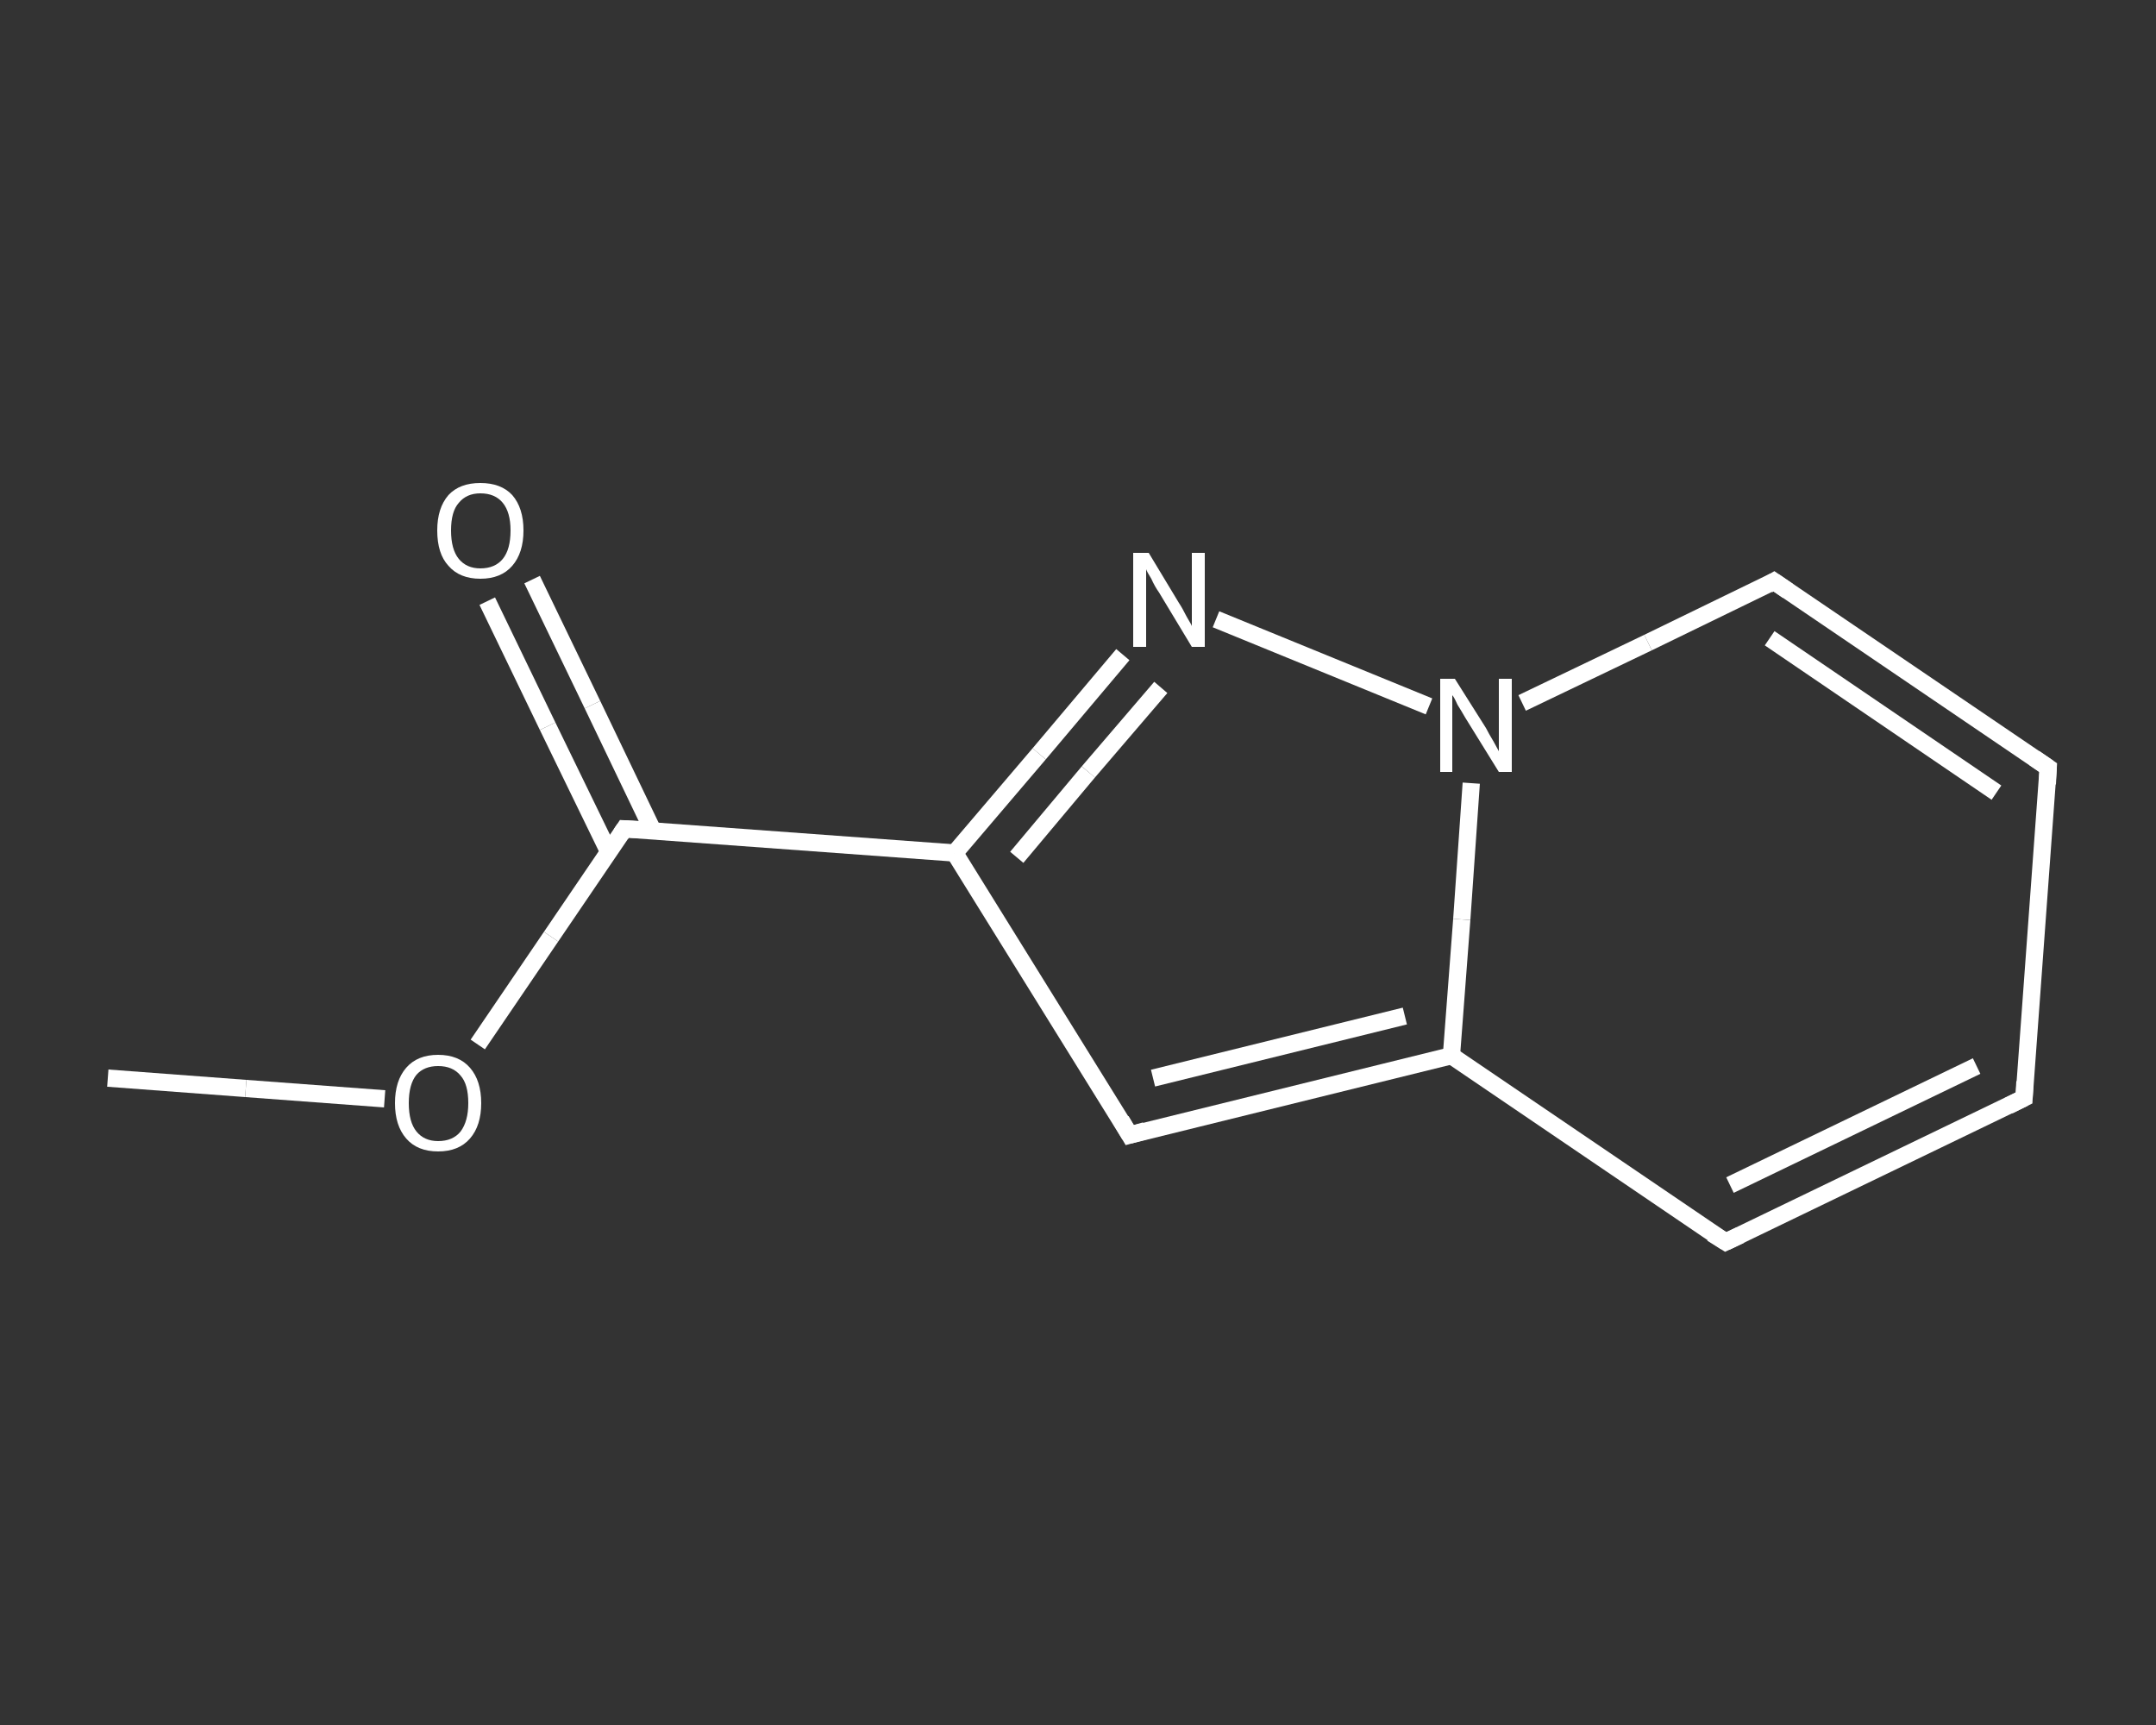 <?xml version='1.0' encoding='iso-8859-1'?>
<svg version='1.1' baseProfile='full'
              xmlns='http://www.w3.org/2000/svg'
                      xmlns:rdkit='http://www.rdkit.org/xml'
                      xmlns:xlink='http://www.w3.org/1999/xlink'
                  xml:space='preserve'
width='250px' height='200px' viewBox='0 0 250 200'>
<rect x="0" y="0" width="250" height="200" fill="#333333" stroke="none"/>
<!-- END OF HEADER -->
<rect style='opacity:1.0;fill:transparent;stroke:none' width='250.0' height='200.0' x='0.0' y='0.0'> </rect>
<path class='bond-0 atom-0 atom-1' d='M 12.5,125.0 L 28.5,126.2' style='fill:none;fill-rule:evenodd;stroke:#FFFFFF;stroke-width:2.0px;stroke-linecap:butt;stroke-linejoin:miter;stroke-opacity:1' />
<path class='bond-0 atom-0 atom-1' d='M 28.5,126.2 L 44.6,127.4' style='fill:none;fill-rule:evenodd;stroke:#FFFFFF;stroke-width:2.0px;stroke-linecap:butt;stroke-linejoin:miter;stroke-opacity:1' />
<path class='bond-1 atom-1 atom-2' d='M 55.4,121.1 L 63.9,108.6' style='fill:none;fill-rule:evenodd;stroke:#FFFFFF;stroke-width:2.0px;stroke-linecap:butt;stroke-linejoin:miter;stroke-opacity:1' />
<path class='bond-1 atom-1 atom-2' d='M 63.9,108.6 L 72.4,96.1' style='fill:none;fill-rule:evenodd;stroke:#FFFFFF;stroke-width:2.0px;stroke-linecap:butt;stroke-linejoin:miter;stroke-opacity:1' />
<path class='bond-2 atom-2 atom-3' d='M 75.7,96.3 L 68.7,81.7' style='fill:none;fill-rule:evenodd;stroke:#FFFFFF;stroke-width:2.0px;stroke-linecap:butt;stroke-linejoin:miter;stroke-opacity:1' />
<path class='bond-2 atom-2 atom-3' d='M 68.7,81.7 L 61.7,67.2' style='fill:none;fill-rule:evenodd;stroke:#FFFFFF;stroke-width:2.0px;stroke-linecap:butt;stroke-linejoin:miter;stroke-opacity:1' />
<path class='bond-2 atom-2 atom-3' d='M 70.6,98.8 L 63.5,84.2' style='fill:none;fill-rule:evenodd;stroke:#FFFFFF;stroke-width:2.0px;stroke-linecap:butt;stroke-linejoin:miter;stroke-opacity:1' />
<path class='bond-2 atom-2 atom-3' d='M 63.5,84.2 L 56.5,69.7' style='fill:none;fill-rule:evenodd;stroke:#FFFFFF;stroke-width:2.0px;stroke-linecap:butt;stroke-linejoin:miter;stroke-opacity:1' />
<path class='bond-3 atom-2 atom-4' d='M 72.4,96.1 L 110.7,98.9' style='fill:none;fill-rule:evenodd;stroke:#FFFFFF;stroke-width:2.0px;stroke-linecap:butt;stroke-linejoin:miter;stroke-opacity:1' />
<path class='bond-4 atom-4 atom-5' d='M 110.7,98.9 L 131.0,131.6' style='fill:none;fill-rule:evenodd;stroke:#FFFFFF;stroke-width:2.0px;stroke-linecap:butt;stroke-linejoin:miter;stroke-opacity:1' />
<path class='bond-5 atom-5 atom-6' d='M 131.0,131.6 L 168.3,122.4' style='fill:none;fill-rule:evenodd;stroke:#FFFFFF;stroke-width:2.0px;stroke-linecap:butt;stroke-linejoin:miter;stroke-opacity:1' />
<path class='bond-5 atom-5 atom-6' d='M 133.7,125.0 L 162.9,117.8' style='fill:none;fill-rule:evenodd;stroke:#FFFFFF;stroke-width:2.0px;stroke-linecap:butt;stroke-linejoin:miter;stroke-opacity:1' />
<path class='bond-6 atom-6 atom-7' d='M 168.3,122.4 L 200.1,144.0' style='fill:none;fill-rule:evenodd;stroke:#FFFFFF;stroke-width:2.0px;stroke-linecap:butt;stroke-linejoin:miter;stroke-opacity:1' />
<path class='bond-7 atom-7 atom-8' d='M 200.1,144.0 L 234.7,127.3' style='fill:none;fill-rule:evenodd;stroke:#FFFFFF;stroke-width:2.0px;stroke-linecap:butt;stroke-linejoin:miter;stroke-opacity:1' />
<path class='bond-7 atom-7 atom-8' d='M 200.6,137.4 L 229.2,123.6' style='fill:none;fill-rule:evenodd;stroke:#FFFFFF;stroke-width:2.0px;stroke-linecap:butt;stroke-linejoin:miter;stroke-opacity:1' />
<path class='bond-8 atom-8 atom-9' d='M 234.7,127.3 L 237.5,89.0' style='fill:none;fill-rule:evenodd;stroke:#FFFFFF;stroke-width:2.0px;stroke-linecap:butt;stroke-linejoin:miter;stroke-opacity:1' />
<path class='bond-9 atom-9 atom-10' d='M 237.5,89.0 L 205.7,67.4' style='fill:none;fill-rule:evenodd;stroke:#FFFFFF;stroke-width:2.0px;stroke-linecap:butt;stroke-linejoin:miter;stroke-opacity:1' />
<path class='bond-9 atom-9 atom-10' d='M 231.5,91.9 L 205.2,74.0' style='fill:none;fill-rule:evenodd;stroke:#FFFFFF;stroke-width:2.0px;stroke-linecap:butt;stroke-linejoin:miter;stroke-opacity:1' />
<path class='bond-10 atom-10 atom-11' d='M 205.7,67.4 L 191.1,74.5' style='fill:none;fill-rule:evenodd;stroke:#FFFFFF;stroke-width:2.0px;stroke-linecap:butt;stroke-linejoin:miter;stroke-opacity:1' />
<path class='bond-10 atom-10 atom-11' d='M 191.1,74.5 L 176.5,81.5' style='fill:none;fill-rule:evenodd;stroke:#FFFFFF;stroke-width:2.0px;stroke-linecap:butt;stroke-linejoin:miter;stroke-opacity:1' />
<path class='bond-11 atom-11 atom-12' d='M 165.7,81.9 L 141.0,71.8' style='fill:none;fill-rule:evenodd;stroke:#FFFFFF;stroke-width:2.0px;stroke-linecap:butt;stroke-linejoin:miter;stroke-opacity:1' />
<path class='bond-12 atom-12 atom-4' d='M 130.2,75.9 L 120.5,87.4' style='fill:none;fill-rule:evenodd;stroke:#FFFFFF;stroke-width:2.0px;stroke-linecap:butt;stroke-linejoin:miter;stroke-opacity:1' />
<path class='bond-12 atom-12 atom-4' d='M 120.5,87.4 L 110.7,98.9' style='fill:none;fill-rule:evenodd;stroke:#FFFFFF;stroke-width:2.0px;stroke-linecap:butt;stroke-linejoin:miter;stroke-opacity:1' />
<path class='bond-12 atom-12 atom-4' d='M 134.6,79.7 L 126.2,89.5' style='fill:none;fill-rule:evenodd;stroke:#FFFFFF;stroke-width:2.0px;stroke-linecap:butt;stroke-linejoin:miter;stroke-opacity:1' />
<path class='bond-12 atom-12 atom-4' d='M 126.2,89.5 L 117.9,99.4' style='fill:none;fill-rule:evenodd;stroke:#FFFFFF;stroke-width:2.0px;stroke-linecap:butt;stroke-linejoin:miter;stroke-opacity:1' />
<path class='bond-13 atom-11 atom-6' d='M 170.6,90.8 L 169.5,106.6' style='fill:none;fill-rule:evenodd;stroke:#FFFFFF;stroke-width:2.0px;stroke-linecap:butt;stroke-linejoin:miter;stroke-opacity:1' />
<path class='bond-13 atom-11 atom-6' d='M 169.5,106.6 L 168.3,122.4' style='fill:none;fill-rule:evenodd;stroke:#FFFFFF;stroke-width:2.0px;stroke-linecap:butt;stroke-linejoin:miter;stroke-opacity:1' />
<path d='M 72.0,96.7 L 72.4,96.1 L 74.3,96.2' style='fill:none;stroke:#FFFFFF;stroke-width:2.0px;stroke-linecap:butt;stroke-linejoin:miter;stroke-opacity:1;' />
<path d='M 130.0,129.9 L 131.0,131.6 L 132.8,131.1' style='fill:none;stroke:#FFFFFF;stroke-width:2.0px;stroke-linecap:butt;stroke-linejoin:miter;stroke-opacity:1;' />
<path d='M 198.5,143.0 L 200.1,144.0 L 201.8,143.2' style='fill:none;stroke:#FFFFFF;stroke-width:2.0px;stroke-linecap:butt;stroke-linejoin:miter;stroke-opacity:1;' />
<path d='M 232.9,128.2 L 234.7,127.3 L 234.8,125.4' style='fill:none;stroke:#FFFFFF;stroke-width:2.0px;stroke-linecap:butt;stroke-linejoin:miter;stroke-opacity:1;' />
<path d='M 237.4,90.9 L 237.5,89.0 L 235.9,87.9' style='fill:none;stroke:#FFFFFF;stroke-width:2.0px;stroke-linecap:butt;stroke-linejoin:miter;stroke-opacity:1;' />
<path d='M 207.3,68.5 L 205.7,67.4 L 205.0,67.8' style='fill:none;stroke:#FFFFFF;stroke-width:2.0px;stroke-linecap:butt;stroke-linejoin:miter;stroke-opacity:1;' />
<path class='atom-1' d='M 45.8 127.9
Q 45.8 125.3, 47.1 123.8
Q 48.4 122.3, 50.8 122.3
Q 53.2 122.3, 54.5 123.8
Q 55.8 125.3, 55.8 127.9
Q 55.8 130.5, 54.5 132.0
Q 53.2 133.5, 50.8 133.5
Q 48.4 133.5, 47.1 132.0
Q 45.8 130.5, 45.8 127.9
M 50.8 132.3
Q 52.5 132.3, 53.4 131.2
Q 54.3 130.0, 54.3 127.9
Q 54.3 125.7, 53.4 124.7
Q 52.5 123.6, 50.8 123.6
Q 49.2 123.6, 48.3 124.6
Q 47.4 125.7, 47.4 127.9
Q 47.4 130.1, 48.3 131.2
Q 49.2 132.3, 50.8 132.3
' fill='#FFFFFF'/>
<path class='atom-3' d='M 50.7 61.5
Q 50.7 58.9, 52.0 57.4
Q 53.3 56.0, 55.7 56.0
Q 58.1 56.0, 59.4 57.4
Q 60.7 58.9, 60.7 61.5
Q 60.7 64.1, 59.4 65.6
Q 58.1 67.1, 55.7 67.1
Q 53.3 67.1, 52.0 65.6
Q 50.7 64.2, 50.7 61.5
M 55.7 65.9
Q 57.4 65.9, 58.3 64.8
Q 59.2 63.7, 59.2 61.5
Q 59.2 59.4, 58.3 58.3
Q 57.4 57.2, 55.7 57.2
Q 54.1 57.2, 53.2 58.3
Q 52.3 59.3, 52.3 61.5
Q 52.3 63.7, 53.2 64.8
Q 54.1 65.9, 55.7 65.9
' fill='#FFFFFF'/>
<path class='atom-11' d='M 168.7 78.7
L 172.3 84.4
Q 172.6 85.0, 173.2 86.0
Q 173.8 87.1, 173.8 87.1
L 173.8 78.7
L 175.3 78.7
L 175.3 89.5
L 173.8 89.5
L 169.9 83.2
Q 169.5 82.5, 169.0 81.7
Q 168.6 80.8, 168.4 80.6
L 168.4 89.5
L 167.0 89.5
L 167.0 78.7
L 168.7 78.7
' fill='#FFFFFF'/>
<path class='atom-12' d='M 133.2 64.1
L 136.7 69.9
Q 137.1 70.5, 137.6 71.5
Q 138.2 72.5, 138.2 72.6
L 138.2 64.1
L 139.7 64.1
L 139.7 75.0
L 138.2 75.0
L 134.4 68.7
Q 133.9 68.0, 133.5 67.1
Q 133.0 66.3, 132.9 66.0
L 132.9 75.0
L 131.4 75.0
L 131.4 64.1
L 133.2 64.1
' fill='#FFFFFF'/>
</svg>
